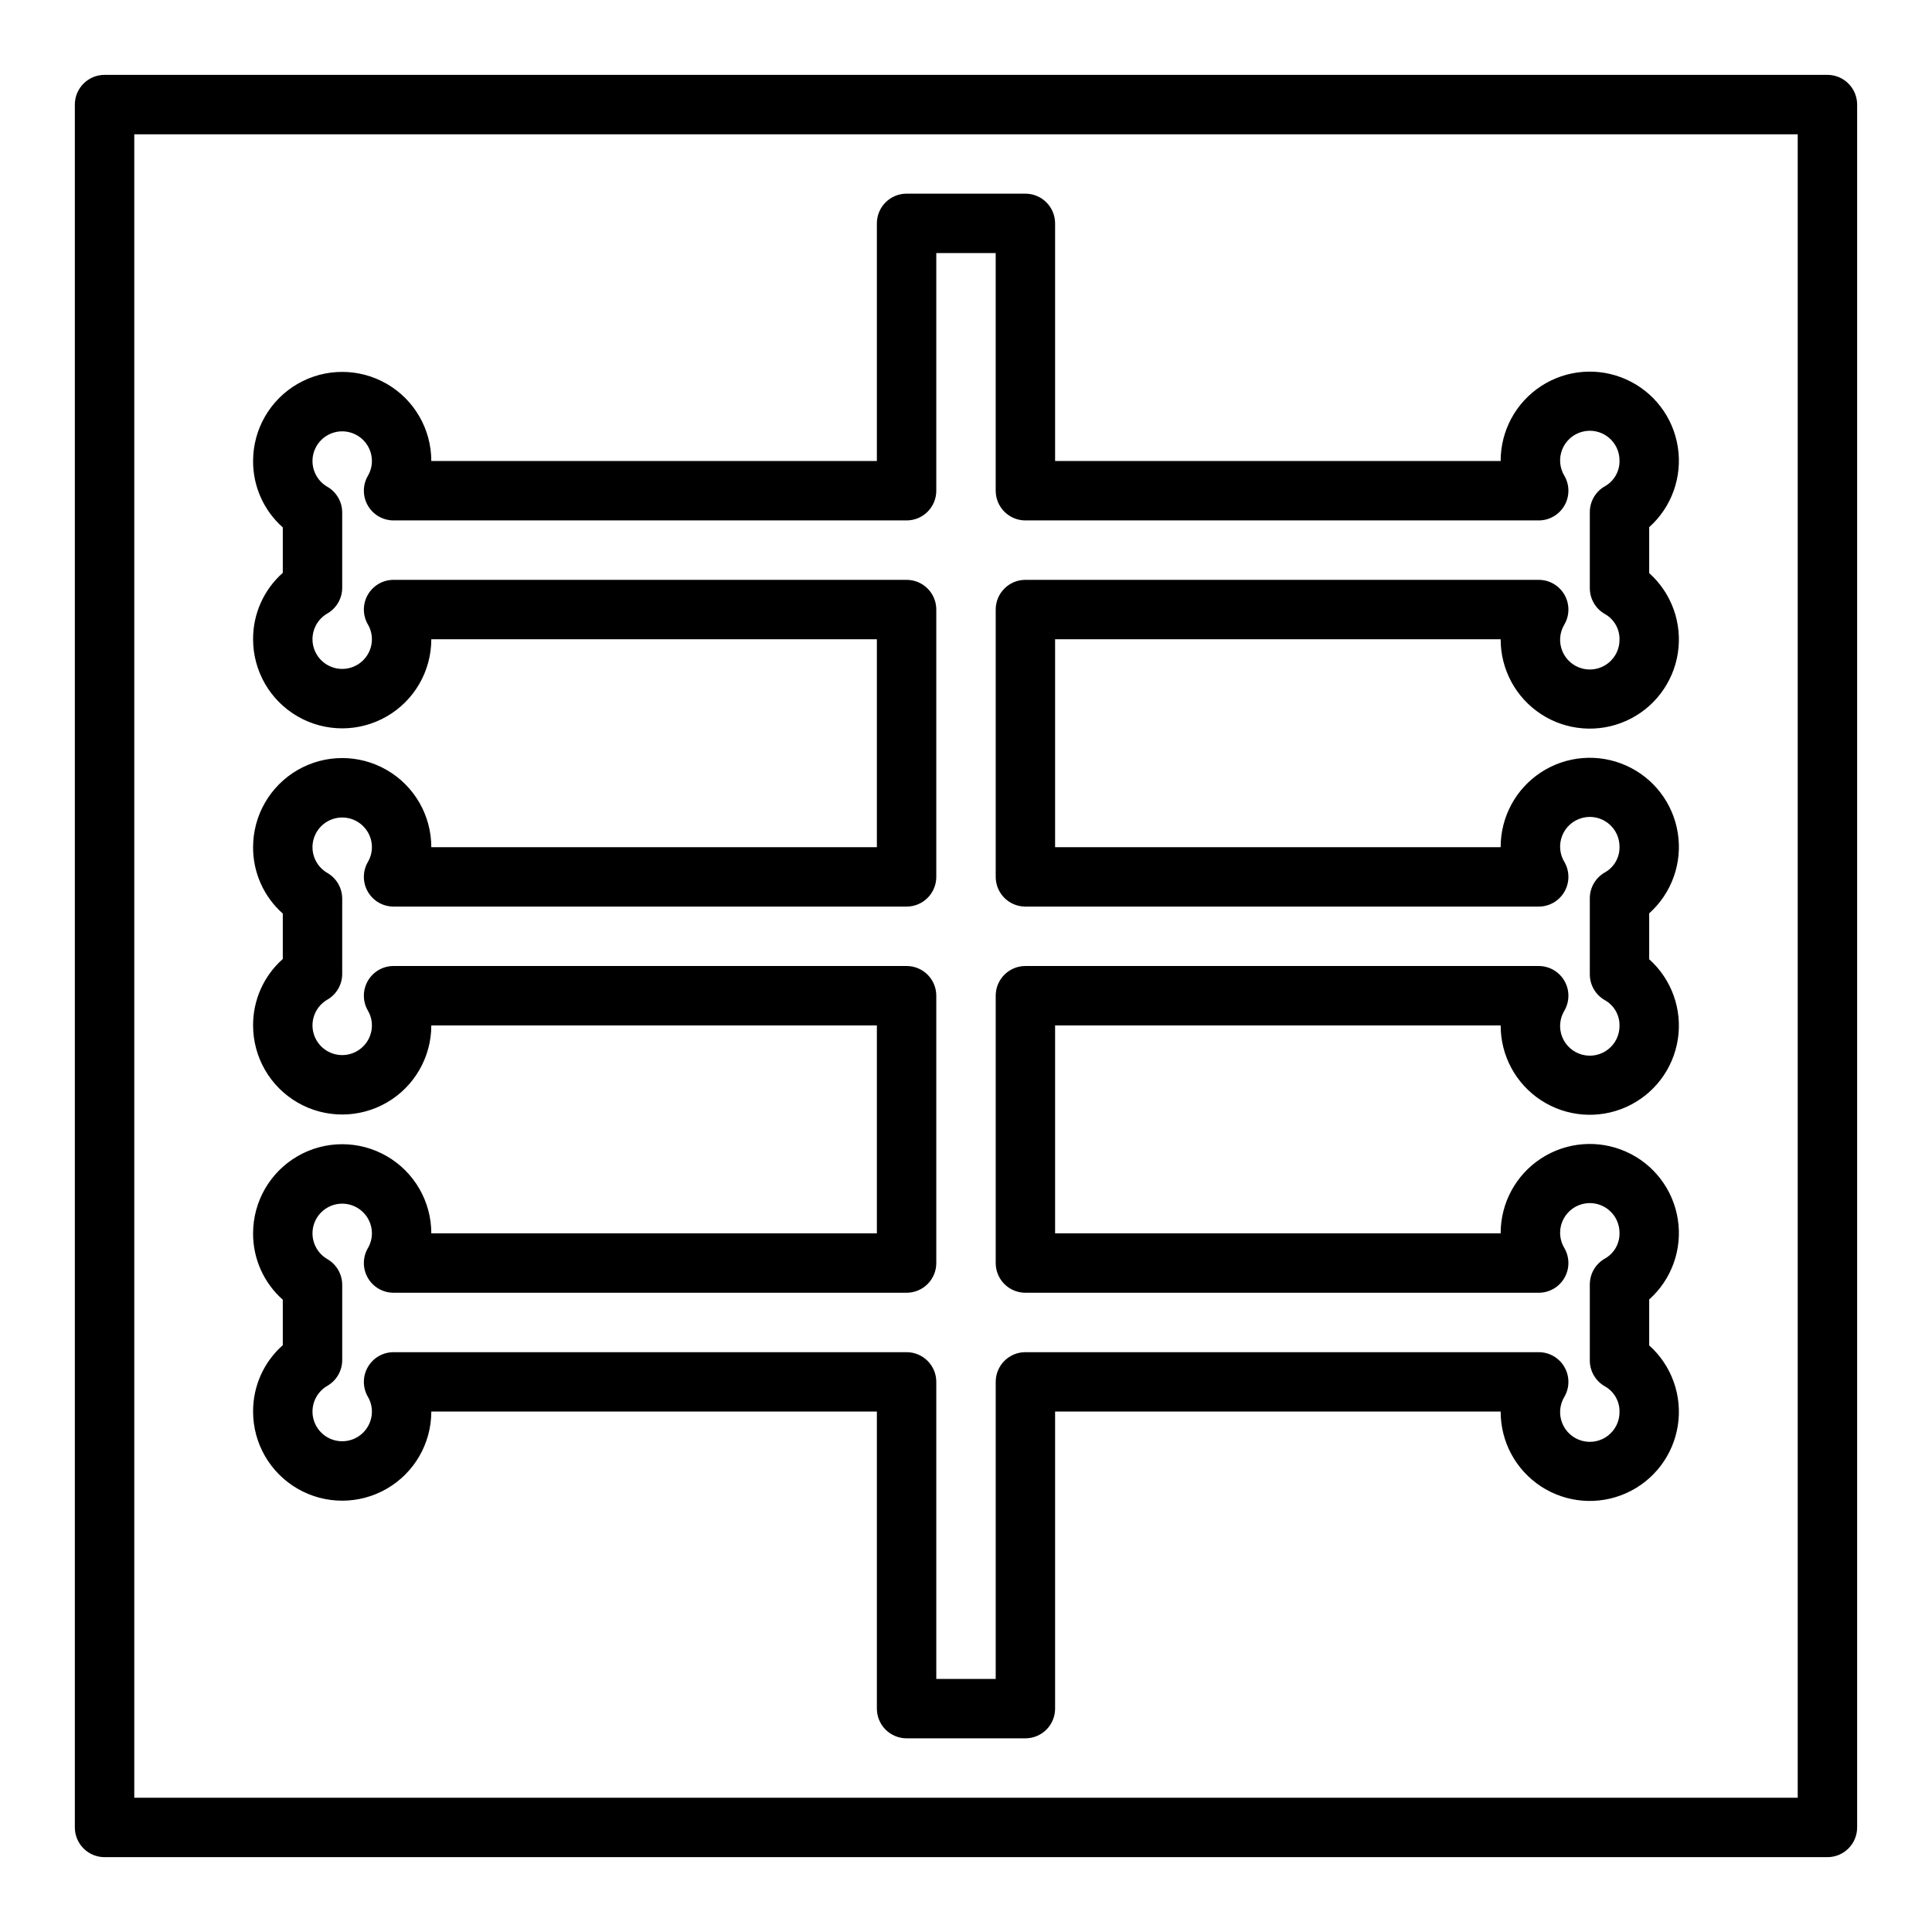 <?xml version="1.0" encoding="UTF-8"?>
<!-- Uploaded to: SVG Find, www.svgrepo.com, Generator: SVG Find Mixer Tools -->
<svg fill="#000000" width="800px" height="800px" version="1.1" viewBox="144 144 512 512" xmlns="http://www.w3.org/2000/svg">
 <g>
  <path d="m628.29 163.84h-456.58c-4.348 0-7.875 3.527-7.875 7.875v456.58c0 2.086 0.832 4.09 2.309 5.566 1.477 1.473 3.477 2.305 5.566 2.305h456.58c2.086 0 4.09-0.832 5.566-2.305 1.473-1.477 2.305-3.481 2.305-5.566v-456.58c0-2.09-0.832-4.09-2.305-5.566-1.477-1.477-3.481-2.309-5.566-2.309zm-7.875 456.58h-440.83v-440.83h440.83z"/>
  <path d="m211.07 518.08c0 8.438 4.5 16.234 11.809 20.453 7.305 4.219 16.309 4.219 23.613 0 7.309-4.219 11.809-12.016 11.809-20.453h118.08v78.723c0 2.086 0.828 4.09 2.305 5.566 1.477 1.473 3.481 2.305 5.566 2.305h31.488c2.09 0 4.09-0.832 5.566-2.305 1.477-1.477 2.305-3.481 2.305-5.566v-78.723h118.08c-0.023 8.012 4.012 15.488 10.727 19.859 6.711 4.371 15.18 5.043 22.496 1.785 7.32-3.258 12.484-10.004 13.723-17.918 1.242-7.914-1.613-15.918-7.586-21.258v-12.168c5.973-5.34 8.828-13.344 7.586-21.258-1.238-7.914-6.402-14.66-13.723-17.918-7.316-3.258-15.785-2.586-22.496 1.785-6.715 4.371-10.75 11.848-10.727 19.859h-118.08v-55.105h118.08c-0.023 8.012 4.012 15.488 10.727 19.859 6.711 4.371 15.18 5.043 22.496 1.785 7.32-3.258 12.484-10.004 13.723-17.918 1.242-7.914-1.613-15.918-7.586-21.258v-12.168c5.973-5.34 8.828-13.344 7.586-21.258-1.238-7.914-6.402-14.66-13.723-17.918-7.316-3.262-15.785-2.59-22.496 1.785-6.715 4.371-10.75 11.848-10.727 19.859h-118.08v-55.105h118.08c-0.023 8.012 4.012 15.488 10.727 19.859 6.711 4.371 15.18 5.043 22.496 1.785 7.32-3.258 12.484-10.004 13.723-17.918 1.242-7.914-1.613-15.918-7.586-21.258v-12.168c5.973-5.344 8.828-13.344 7.586-21.258-1.238-7.914-6.402-14.66-13.723-17.918-7.316-3.262-15.785-2.59-22.496 1.785-6.715 4.371-10.75 11.848-10.727 19.859h-118.08v-62.977c0-2.09-0.828-4.09-2.305-5.566-1.477-1.477-3.477-2.309-5.566-2.309h-31.488c-4.348 0-7.871 3.527-7.871 7.875v62.977h-118.08c0-8.438-4.5-16.234-11.809-20.453-7.305-4.219-16.309-4.219-23.613 0-7.309 4.219-11.809 12.016-11.809 20.453-0.031 6.723 2.836 13.133 7.871 17.594v12.043c-5.035 4.457-7.902 10.871-7.871 17.594 0 8.438 4.5 16.234 11.809 20.453 7.305 4.219 16.309 4.219 23.613 0 7.309-4.219 11.809-12.016 11.809-20.453h118.08v55.105h-118.08c0-8.438-4.5-16.234-11.809-20.453-7.305-4.219-16.309-4.219-23.613 0-7.309 4.219-11.809 12.016-11.809 20.453-0.031 6.723 2.836 13.133 7.871 17.594v12.043c-5.035 4.457-7.902 10.871-7.871 17.594 0 8.438 4.5 16.234 11.809 20.453 7.305 4.219 16.309 4.219 23.613 0 7.309-4.219 11.809-12.016 11.809-20.453h118.08v55.105h-118.08c0-8.438-4.5-16.234-11.809-20.453-7.305-4.219-16.309-4.219-23.613 0-7.309 4.219-11.809 12.016-11.809 20.453-0.031 6.723 2.836 13.137 7.871 17.594v12.043c-5.035 4.457-7.902 10.871-7.871 17.594zm19.68-40.406c-2.434-1.406-3.934-4.004-3.938-6.816 0-2.812 1.5-5.41 3.934-6.816s5.434-1.41 7.871-0.004c2.438 1.402 3.938 4 3.941 6.812 0 1.363-0.363 2.707-1.047 3.887-1.43 2.438-1.445 5.449-0.039 7.898 1.402 2.449 4.008 3.961 6.832 3.957h135.95c2.09 0 4.09-0.828 5.566-2.305 1.477-1.477 2.305-3.481 2.305-5.566v-70.848c0-2.09-0.828-4.09-2.305-5.566-1.477-1.477-3.477-2.305-5.566-2.305h-135.95c-2.824-0.004-5.43 1.508-6.832 3.957-1.406 2.449-1.391 5.461 0.039 7.898 0.684 1.18 1.047 2.519 1.047 3.887-0.004 2.812-1.504 5.41-3.941 6.812-2.438 1.406-5.438 1.402-7.871-0.004s-3.934-4.008-3.934-6.816c0.004-2.812 1.504-5.41 3.938-6.816 2.43-1.402 3.926-3.988 3.938-6.793v-19.996c-0.012-2.805-1.508-5.391-3.938-6.793-2.434-1.406-3.934-4.004-3.938-6.816 0-2.812 1.5-5.41 3.934-6.816s5.434-1.41 7.871-0.004c2.438 1.402 3.938 4 3.941 6.812 0 1.363-0.363 2.707-1.047 3.887-1.43 2.434-1.445 5.449-0.039 7.898 1.402 2.449 4.008 3.957 6.832 3.957h135.95c2.09 0 4.09-0.828 5.566-2.305 1.477-1.477 2.305-3.481 2.305-5.566v-70.848c0-2.09-0.828-4.09-2.305-5.566-1.477-1.477-3.477-2.305-5.566-2.305h-135.95c-2.824-0.004-5.43 1.508-6.832 3.957-1.406 2.449-1.391 5.461 0.039 7.894 0.684 1.184 1.047 2.523 1.047 3.891-0.004 2.812-1.504 5.41-3.941 6.812s-5.438 1.402-7.871-0.004-3.934-4.008-3.934-6.816c0.004-2.812 1.504-5.41 3.938-6.816 2.43-1.402 3.926-3.992 3.938-6.793v-19.996c-0.012-2.805-1.508-5.391-3.938-6.793-2.434-1.406-3.934-4.004-3.938-6.816 0-2.812 1.5-5.41 3.934-6.816s5.434-1.41 7.871-0.004c2.438 1.402 3.938 4 3.941 6.812 0 1.363-0.363 2.707-1.047 3.887-1.43 2.434-1.445 5.449-0.039 7.898 1.402 2.449 4.008 3.957 6.832 3.957h135.95c2.09 0 4.09-0.828 5.566-2.305 1.477-1.477 2.305-3.481 2.305-5.566v-62.977h15.742v62.977h0.004c0 2.086 0.828 4.09 2.305 5.566 1.477 1.477 3.481 2.305 5.566 2.305h136.03c2.805 0 5.394-1.492 6.801-3.914 1.41-2.422 1.426-5.41 0.043-7.848-1.305-2.109-1.535-4.711-0.625-7.019 0.91-2.309 2.856-4.051 5.25-4.703 2.391-0.656 4.953-0.145 6.91 1.379 1.957 1.523 3.082 3.883 3.035 6.363 0.023 2.769-1.465 5.336-3.883 6.691-2.465 1.395-3.988 4.012-3.988 6.848v20.152c0 2.836 1.523 5.449 3.988 6.848 2.418 1.355 3.906 3.922 3.883 6.691 0.047 2.481-1.078 4.836-3.035 6.359-1.957 1.523-4.519 2.035-6.91 1.383-2.394-0.652-4.34-2.398-5.25-4.707-0.91-2.305-0.68-4.906 0.625-7.019 1.383-2.434 1.367-5.422-0.043-7.844-1.406-2.426-3.996-3.914-6.801-3.914h-136.03c-4.348 0-7.871 3.523-7.871 7.871v70.848c0 2.086 0.828 4.09 2.305 5.566 1.477 1.477 3.481 2.305 5.566 2.305h136.03c2.805 0 5.394-1.492 6.801-3.914 1.41-2.422 1.426-5.41 0.043-7.848-1.305-2.109-1.535-4.711-0.625-7.019 0.91-2.309 2.856-4.051 5.25-4.703 2.391-0.656 4.953-0.145 6.91 1.379 1.957 1.523 3.082 3.883 3.035 6.363 0.023 2.769-1.465 5.336-3.883 6.691-2.465 1.395-3.988 4.012-3.988 6.848v20.152c0 2.836 1.523 5.449 3.988 6.848 2.418 1.355 3.906 3.922 3.883 6.691 0.047 2.481-1.078 4.836-3.035 6.359-1.957 1.523-4.519 2.035-6.91 1.383-2.394-0.652-4.34-2.398-5.25-4.703-0.91-2.309-0.68-4.91 0.625-7.023 1.383-2.434 1.367-5.422-0.043-7.844-1.406-2.422-3.996-3.914-6.801-3.914h-136.03c-4.348 0-7.871 3.523-7.871 7.871v70.848c0 2.086 0.828 4.09 2.305 5.566 1.477 1.477 3.481 2.305 5.566 2.305h136.03c2.805 0 5.394-1.492 6.801-3.914 1.41-2.422 1.426-5.41 0.043-7.848-1.305-2.109-1.535-4.711-0.625-7.019 0.91-2.305 2.856-4.051 5.25-4.703 2.391-0.656 4.953-0.145 6.91 1.379 1.957 1.523 3.082 3.883 3.035 6.363 0.023 2.769-1.465 5.336-3.883 6.691-2.465 1.398-3.988 4.012-3.988 6.848v20.152c0 2.836 1.523 5.449 3.988 6.848 2.418 1.355 3.906 3.922 3.883 6.691 0.047 2.481-1.078 4.836-3.035 6.363-1.957 1.523-4.519 2.035-6.91 1.379-2.394-0.652-4.34-2.398-5.25-4.703-0.91-2.309-0.68-4.91 0.625-7.023 1.383-2.434 1.367-5.422-0.043-7.844-1.406-2.422-3.996-3.914-6.801-3.914h-136.03c-4.348 0-7.871 3.523-7.871 7.871v78.719h-15.746v-78.719c0-2.09-0.828-4.09-2.305-5.566-1.477-1.477-3.477-2.305-5.566-2.305h-135.95c-2.824-0.004-5.43 1.508-6.832 3.957-1.406 2.449-1.391 5.461 0.039 7.898 0.684 1.18 1.047 2.523 1.047 3.887-0.004 2.812-1.504 5.41-3.941 6.812-2.438 1.406-5.438 1.402-7.871-0.004s-3.934-4.004-3.934-6.816c0.004-2.812 1.504-5.41 3.938-6.816 2.43-1.402 3.926-3.988 3.938-6.793v-19.996c-0.012-2.805-1.508-5.391-3.938-6.793z"/>
 </g>
</svg>